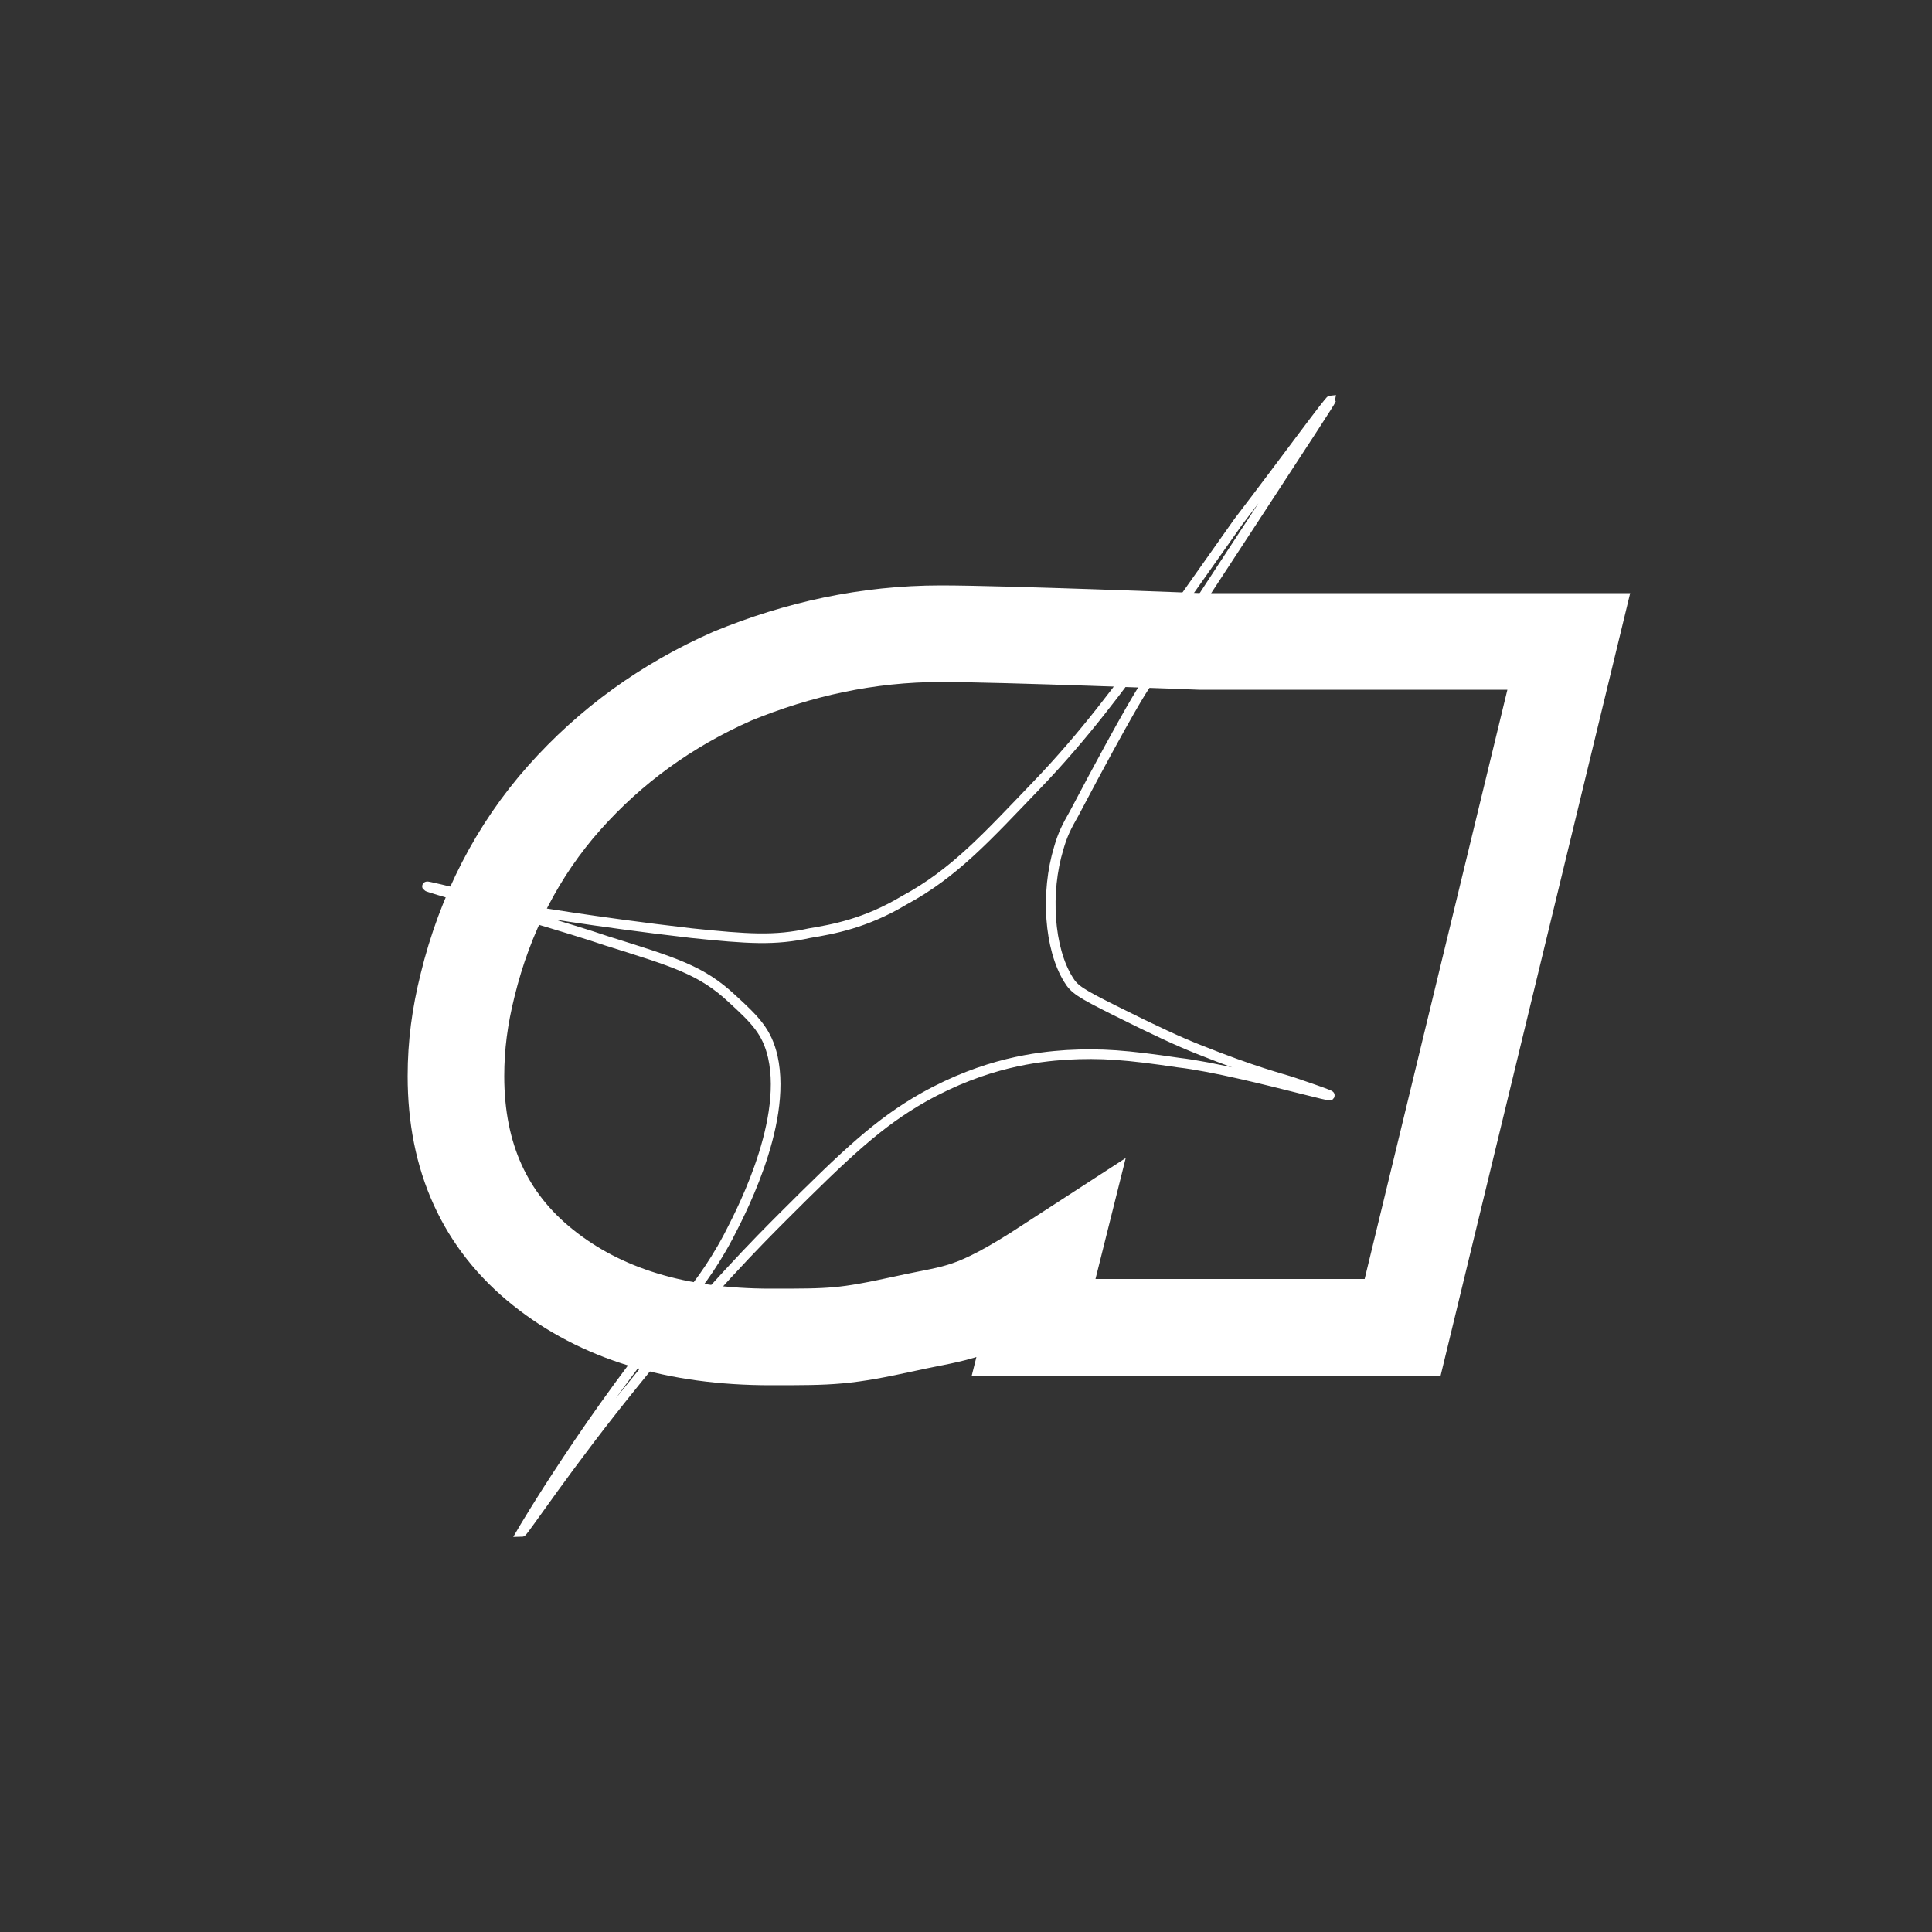 <svg xml:space="preserve" style="enable-background:new 0 0 100 100;" viewBox="0 0 100 100" y="0px" x="0px" xmlns:xlink="http://www.w3.org/1999/xlink" xmlns="http://www.w3.org/2000/svg" id="Capa_1" version="1.1">
<rect x="0" y="0" width="100" height="100" fill="#333333" stroke="none"/>
<style type="text/css">
	.st0{fill:none;stroke:#FFFFFF;stroke-width:5;stroke-miterlimit:10;}
	.st1{fill:none;stroke:#FFFFFF;stroke-width:0.5;stroke-miterlimit:10;}
</style>
<g>
	<path d="M29.2,41.3c2.4-2.7,5.3-4.8,8.7-6.3c3.4-1.4,7-2.2,10.8-2.2c3.2,0,13.4,0.4,13.4,0.4h19.1l-8.6,35.5H53.5
		l0.8-3.2c-4,2.6-4.7,2.4-7.4,3c-3.2,0.7-3.8,0.7-7,0.7c-4.9,0-8.8-1.2-11.8-3.6c-3-2.4-4.5-5.7-4.5-9.9c0-1.6,0.2-3.1,0.6-4.7
		C25.1,47.3,26.8,44,29.2,41.3z" class="st0"></path>
</g>
<path d="M68.9,20.7c0,0.1-6.2,9.5-9.7,14.9c0,0-0.7,1-3.6,6.5c-0.4,0.7-0.6,1.1-0.8,1.8c-0.7,2.3-0.5,5.2,0.5,6.8
	c0.3,0.5,0.6,0.7,2.4,1.6c2.2,1.1,3.3,1.6,4.3,2c3,1.2,4.3,1.5,4.9,1.7c5.6,1.9-2.4-0.6-5.9-1c-2.7-0.4-4-0.5-5.8-0.4
	c-1.5,0.1-4.2,0.4-7.4,2.2c-2.3,1.3-4,2.9-7.3,6.2c-1.1,1.1-3.9,3.9-7.6,8.5c-3.5,4.3-5.8,7.8-5.9,7.8c0,0,3.5-6,8.4-11.9
	c0.5-0.6,1.4-1.7,2.3-3.4c0.4-0.8,3.1-5.7,2.3-9.3c-0.3-1.3-0.9-1.9-2.1-3c-1.6-1.5-3-1.9-6.5-3c-3.8-1.3-16.1-4.6-4.3-1.6
	c0.2,0,3.5,0.6,8.7,1.2c2.9,0.3,4.3,0.4,6.1,0c1.2-0.2,2.9-0.5,4.9-1.7c2.6-1.4,4.3-3.3,6.8-5.9c2.6-2.7,4.4-5.2,6.1-7.5
	c1.3-1.8,1.5-2.1,4.4-6.2C66.7,23.6,68.8,20.7,68.9,20.7z" class="st1"></path>
</svg>
